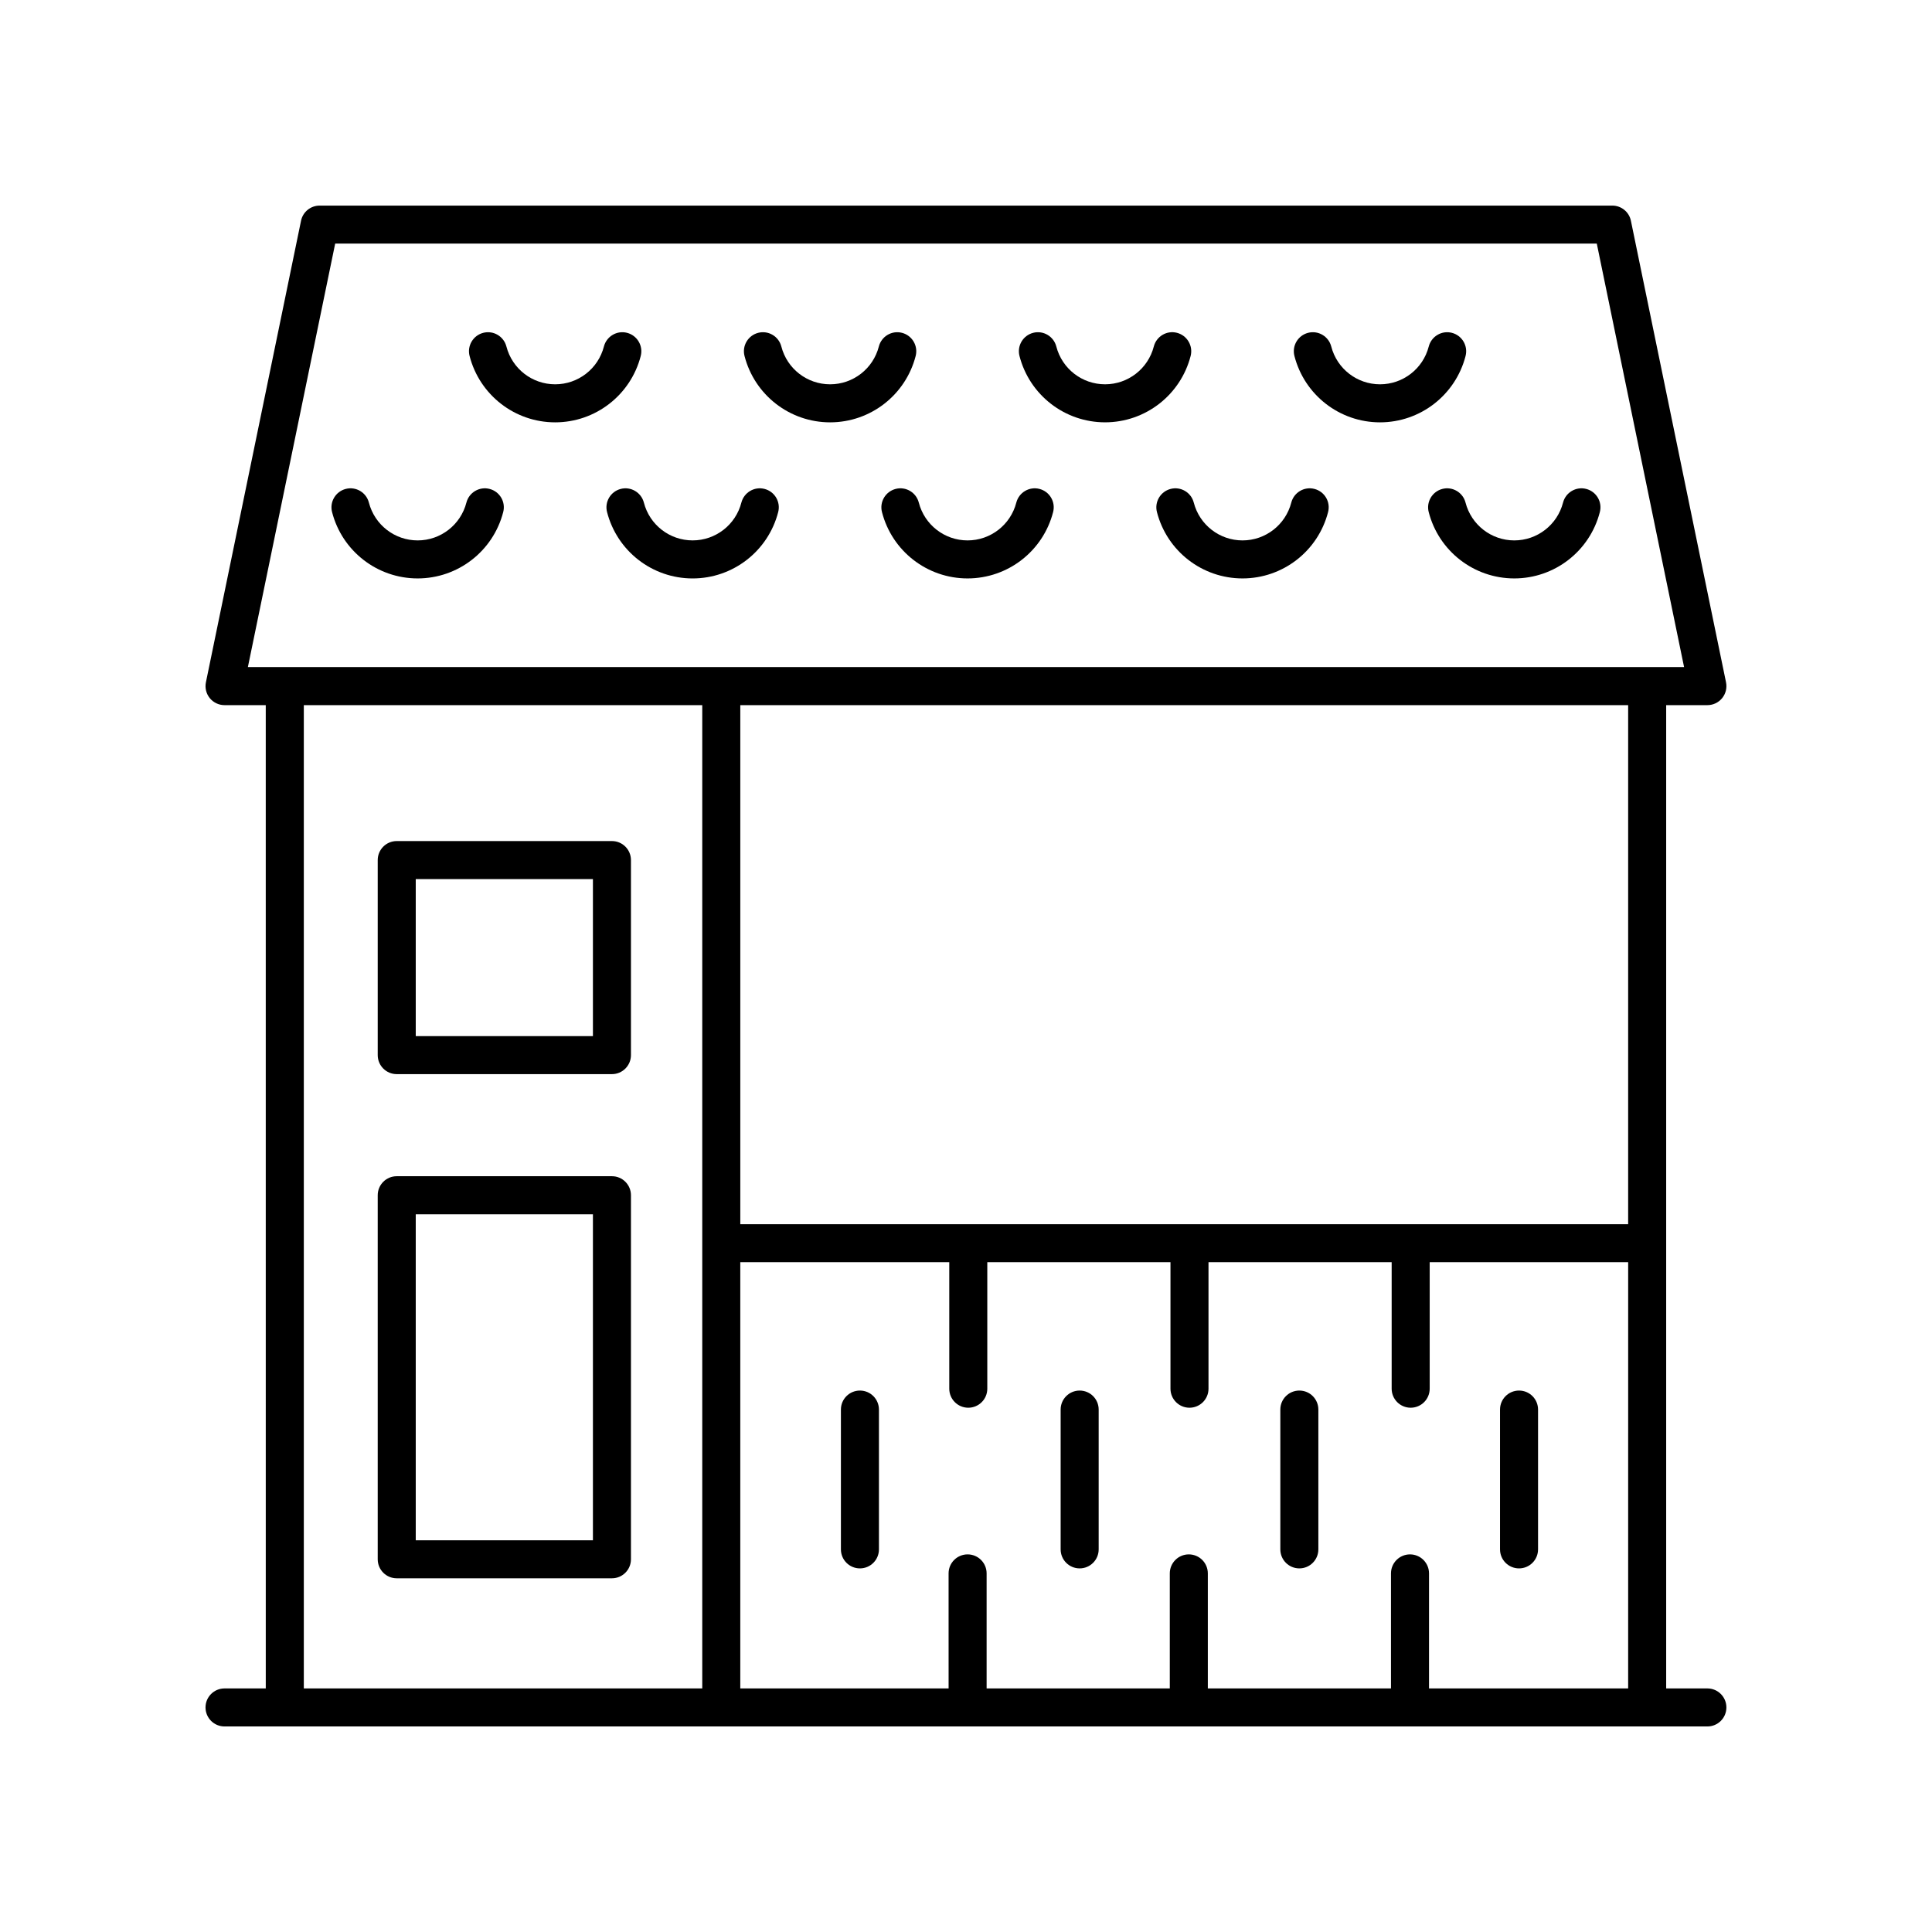 <?xml version="1.0" encoding="UTF-8"?>
<!-- Uploaded to: ICON Repo, www.iconrepo.com, Generator: ICON Repo Mixer Tools -->
<svg fill="#000000" width="800px" height="800px" version="1.1" viewBox="144 144 512 512" xmlns="http://www.w3.org/2000/svg">
 <g>
  <path d="m596.48 591.45h-10.926v-260.58h10.926c1.516 0 2.949-0.68 3.906-1.855 0.957-1.176 1.332-2.715 1.027-4.203l-25.207-122.31c-0.48-2.34-2.543-4.016-4.934-4.016h-342.56c-2.391 0-4.453 1.676-4.934 4.019l-25.207 122.31c-0.305 1.484 0.07 3.027 1.027 4.203 0.957 1.172 2.391 1.852 3.906 1.852h10.926l0.004 260.58h-10.93c-2.781 0-5.039 2.254-5.039 5.039s2.254 5.039 5.039 5.039h392.97c2.781 0 5.039-2.254 5.039-5.039s-2.258-5.039-5.039-5.039zm-78.816-35.523c-2.781 0-5.039 2.254-5.039 5.039v30.484h-48.539v-30.484c0-2.785-2.254-5.039-5.039-5.039-2.781 0-5.039 2.254-5.039 5.039v30.484h-48.543v-30.484c0-2.785-2.254-5.039-5.039-5.039-2.781 0-5.039 2.254-5.039 5.039l0.004 30.484h-55.207v-112.95h55.383v33.523c0 2.785 2.254 5.039 5.039 5.039 2.781 0 5.039-2.254 5.039-5.039v-33.523h48.543v33.523c0 2.785 2.254 5.039 5.039 5.039 2.781 0 5.039-2.254 5.039-5.039v-33.523h48.539v33.523c0 2.785 2.254 5.039 5.039 5.039 2.781 0 5.039-2.254 5.039-5.039v-33.523h52.598l-0.004 112.95h-52.773v-30.484c0-2.785-2.258-5.039-5.039-5.039zm57.812-87.5h-235.29v-137.56h235.29zm-342.65-259.87h334.34l23.133 112.23h-380.61zm-8.312 122.31h105.59v260.58h-105.59z"/>
  <path d="m313.8 238.34c0.695-2.691-0.926-5.441-3.621-6.137-2.688-0.699-5.441 0.93-6.137 3.625-1.52 5.898-6.832 10.016-12.918 10.016-6.086 0-11.398-4.117-12.922-10.016-0.695-2.695-3.445-4.324-6.137-3.625-2.695 0.695-4.316 3.445-3.621 6.137 2.668 10.352 11.988 17.586 22.676 17.586s20.012-7.234 22.68-17.586z"/>
  <path d="m386.66 238.34c0.695-2.691-0.926-5.441-3.621-6.137-2.699-0.699-5.438 0.93-6.137 3.625-1.52 5.898-6.832 10.016-12.922 10.016-6.086 0-11.398-4.117-12.918-10.016-0.695-2.695-3.438-4.324-6.137-3.625-2.695 0.695-4.316 3.445-3.621 6.137 2.668 10.352 11.988 17.586 22.676 17.586 10.691 0 20.012-7.234 22.68-17.586z"/>
  <path d="m459.53 238.34c0.695-2.695-0.926-5.441-3.621-6.141s-5.441 0.93-6.137 3.621c-1.523 5.898-6.832 10.023-12.922 10.023-6.086 0-11.395-4.121-12.918-10.02-0.695-2.691-3.445-4.32-6.137-3.621-2.695 0.699-4.316 3.445-3.621 6.141 2.668 10.352 11.996 17.578 22.676 17.578 10.684 0 20.008-7.231 22.68-17.582z"/>
  <path d="m532.39 238.34c0.695-2.691-0.926-5.441-3.621-6.137-2.688-0.699-5.441 0.93-6.137 3.625-1.52 5.898-6.832 10.016-12.918 10.016-6.086 0-11.398-4.117-12.922-10.016-0.695-2.695-3.441-4.324-6.137-3.625-2.695 0.695-4.316 3.445-3.621 6.137 2.668 10.352 11.988 17.586 22.676 17.586s20.012-7.234 22.68-17.586z"/>
  <path d="m273.74 273.57c-2.684-0.699-5.441 0.926-6.137 3.621-1.523 5.898-6.832 10.023-12.922 10.023-6.086 0-11.398-4.121-12.922-10.023-0.695-2.695-3.438-4.32-6.137-3.621-2.695 0.699-4.316 3.445-3.621 6.141 2.668 10.352 11.996 17.578 22.676 17.578 10.68 0 20.008-7.227 22.676-17.578 0.707-2.699-0.914-5.445-3.613-6.141z"/>
  <path d="m346.61 273.57c-2.691-0.699-5.441 0.93-6.137 3.625-1.52 5.898-6.832 10.016-12.922 10.016-6.086 0-11.398-4.117-12.918-10.016-0.695-2.695-3.449-4.324-6.137-3.625-2.695 0.695-4.316 3.445-3.621 6.137 2.668 10.352 11.988 17.586 22.676 17.586s20.008-7.234 22.676-17.586c0.699-2.695-0.922-5.445-3.617-6.137z"/>
  <path d="m419.47 273.57c-2.688-0.699-5.441 0.926-6.137 3.621-1.523 5.898-6.832 10.023-12.922 10.023-6.086 0-11.398-4.121-12.922-10.023-0.695-2.695-3.441-4.32-6.137-3.621-2.695 0.699-4.316 3.445-3.621 6.141 2.668 10.352 11.996 17.578 22.676 17.578 10.68 0 20.008-7.227 22.676-17.578 0.703-2.699-0.918-5.445-3.613-6.141z"/>
  <path d="m492.34 273.57c-2.699-0.699-5.438 0.926-6.137 3.621-1.523 5.898-6.832 10.023-12.922 10.023-6.086 0-11.398-4.121-12.922-10.023-0.695-2.695-3.438-4.32-6.137-3.621-2.695 0.699-4.316 3.445-3.621 6.141 2.668 10.352 11.996 17.578 22.676 17.578 10.68 0 20.008-7.227 22.676-17.578 0.707-2.699-0.914-5.445-3.613-6.141z"/>
  <path d="m564.36 273.57c-2.688-0.699-5.441 0.926-6.137 3.621-1.523 5.898-6.832 10.023-12.922 10.023-6.086 0-11.398-4.121-12.922-10.023-0.695-2.695-3.445-4.32-6.137-3.621-2.695 0.699-4.316 3.445-3.621 6.141 2.668 10.352 11.996 17.578 22.676 17.578 10.68 0 20.008-7.227 22.676-17.578 0.703-2.699-0.918-5.445-3.613-6.141z"/>
  <path d="m306.17 366.89h-57.031c-2.781 0-5.039 2.254-5.039 5.039v51.688c0 2.785 2.254 5.039 5.039 5.039h57.031c2.781 0 5.039-2.254 5.039-5.039v-51.688c0-2.785-2.258-5.039-5.039-5.039zm-5.039 51.691h-46.953v-41.613h46.953z"/>
  <path d="m306.17 455.71h-57.031c-2.781 0-5.039 2.254-5.039 5.039v96.477c0 2.785 2.254 5.039 5.039 5.039h57.031c2.781 0 5.039-2.254 5.039-5.039v-96.477c0-2.785-2.258-5.039-5.039-5.039zm-5.039 96.477h-46.953v-86.398h46.953z"/>
  <path d="m546.56 559.64c2.781 0 5.039-2.254 5.039-5.039v-37.051c0-2.785-2.254-5.039-5.039-5.039-2.781 0-5.039 2.254-5.039 5.039v37.051c0 2.789 2.258 5.039 5.039 5.039z"/>
  <path d="m488.34 512.51c-2.781 0-5.039 2.254-5.039 5.039v37.051c0 2.785 2.254 5.039 5.039 5.039 2.781 0 5.039-2.254 5.039-5.039v-37.051c0-2.785-2.258-5.039-5.039-5.039z"/>
  <path d="m371.89 512.51c-2.781 0-5.039 2.254-5.039 5.039v37.051c0 2.785 2.254 5.039 5.039 5.039 2.781 0 5.039-2.254 5.039-5.039v-37.051c-0.004-2.785-2.258-5.039-5.039-5.039z"/>
  <path d="m430.12 512.51c-2.781 0-5.039 2.254-5.039 5.039v37.051c0 2.785 2.254 5.039 5.039 5.039 2.781 0 5.039-2.254 5.039-5.039v-37.051c0-2.785-2.258-5.039-5.039-5.039z"/>
 </g>
</svg>